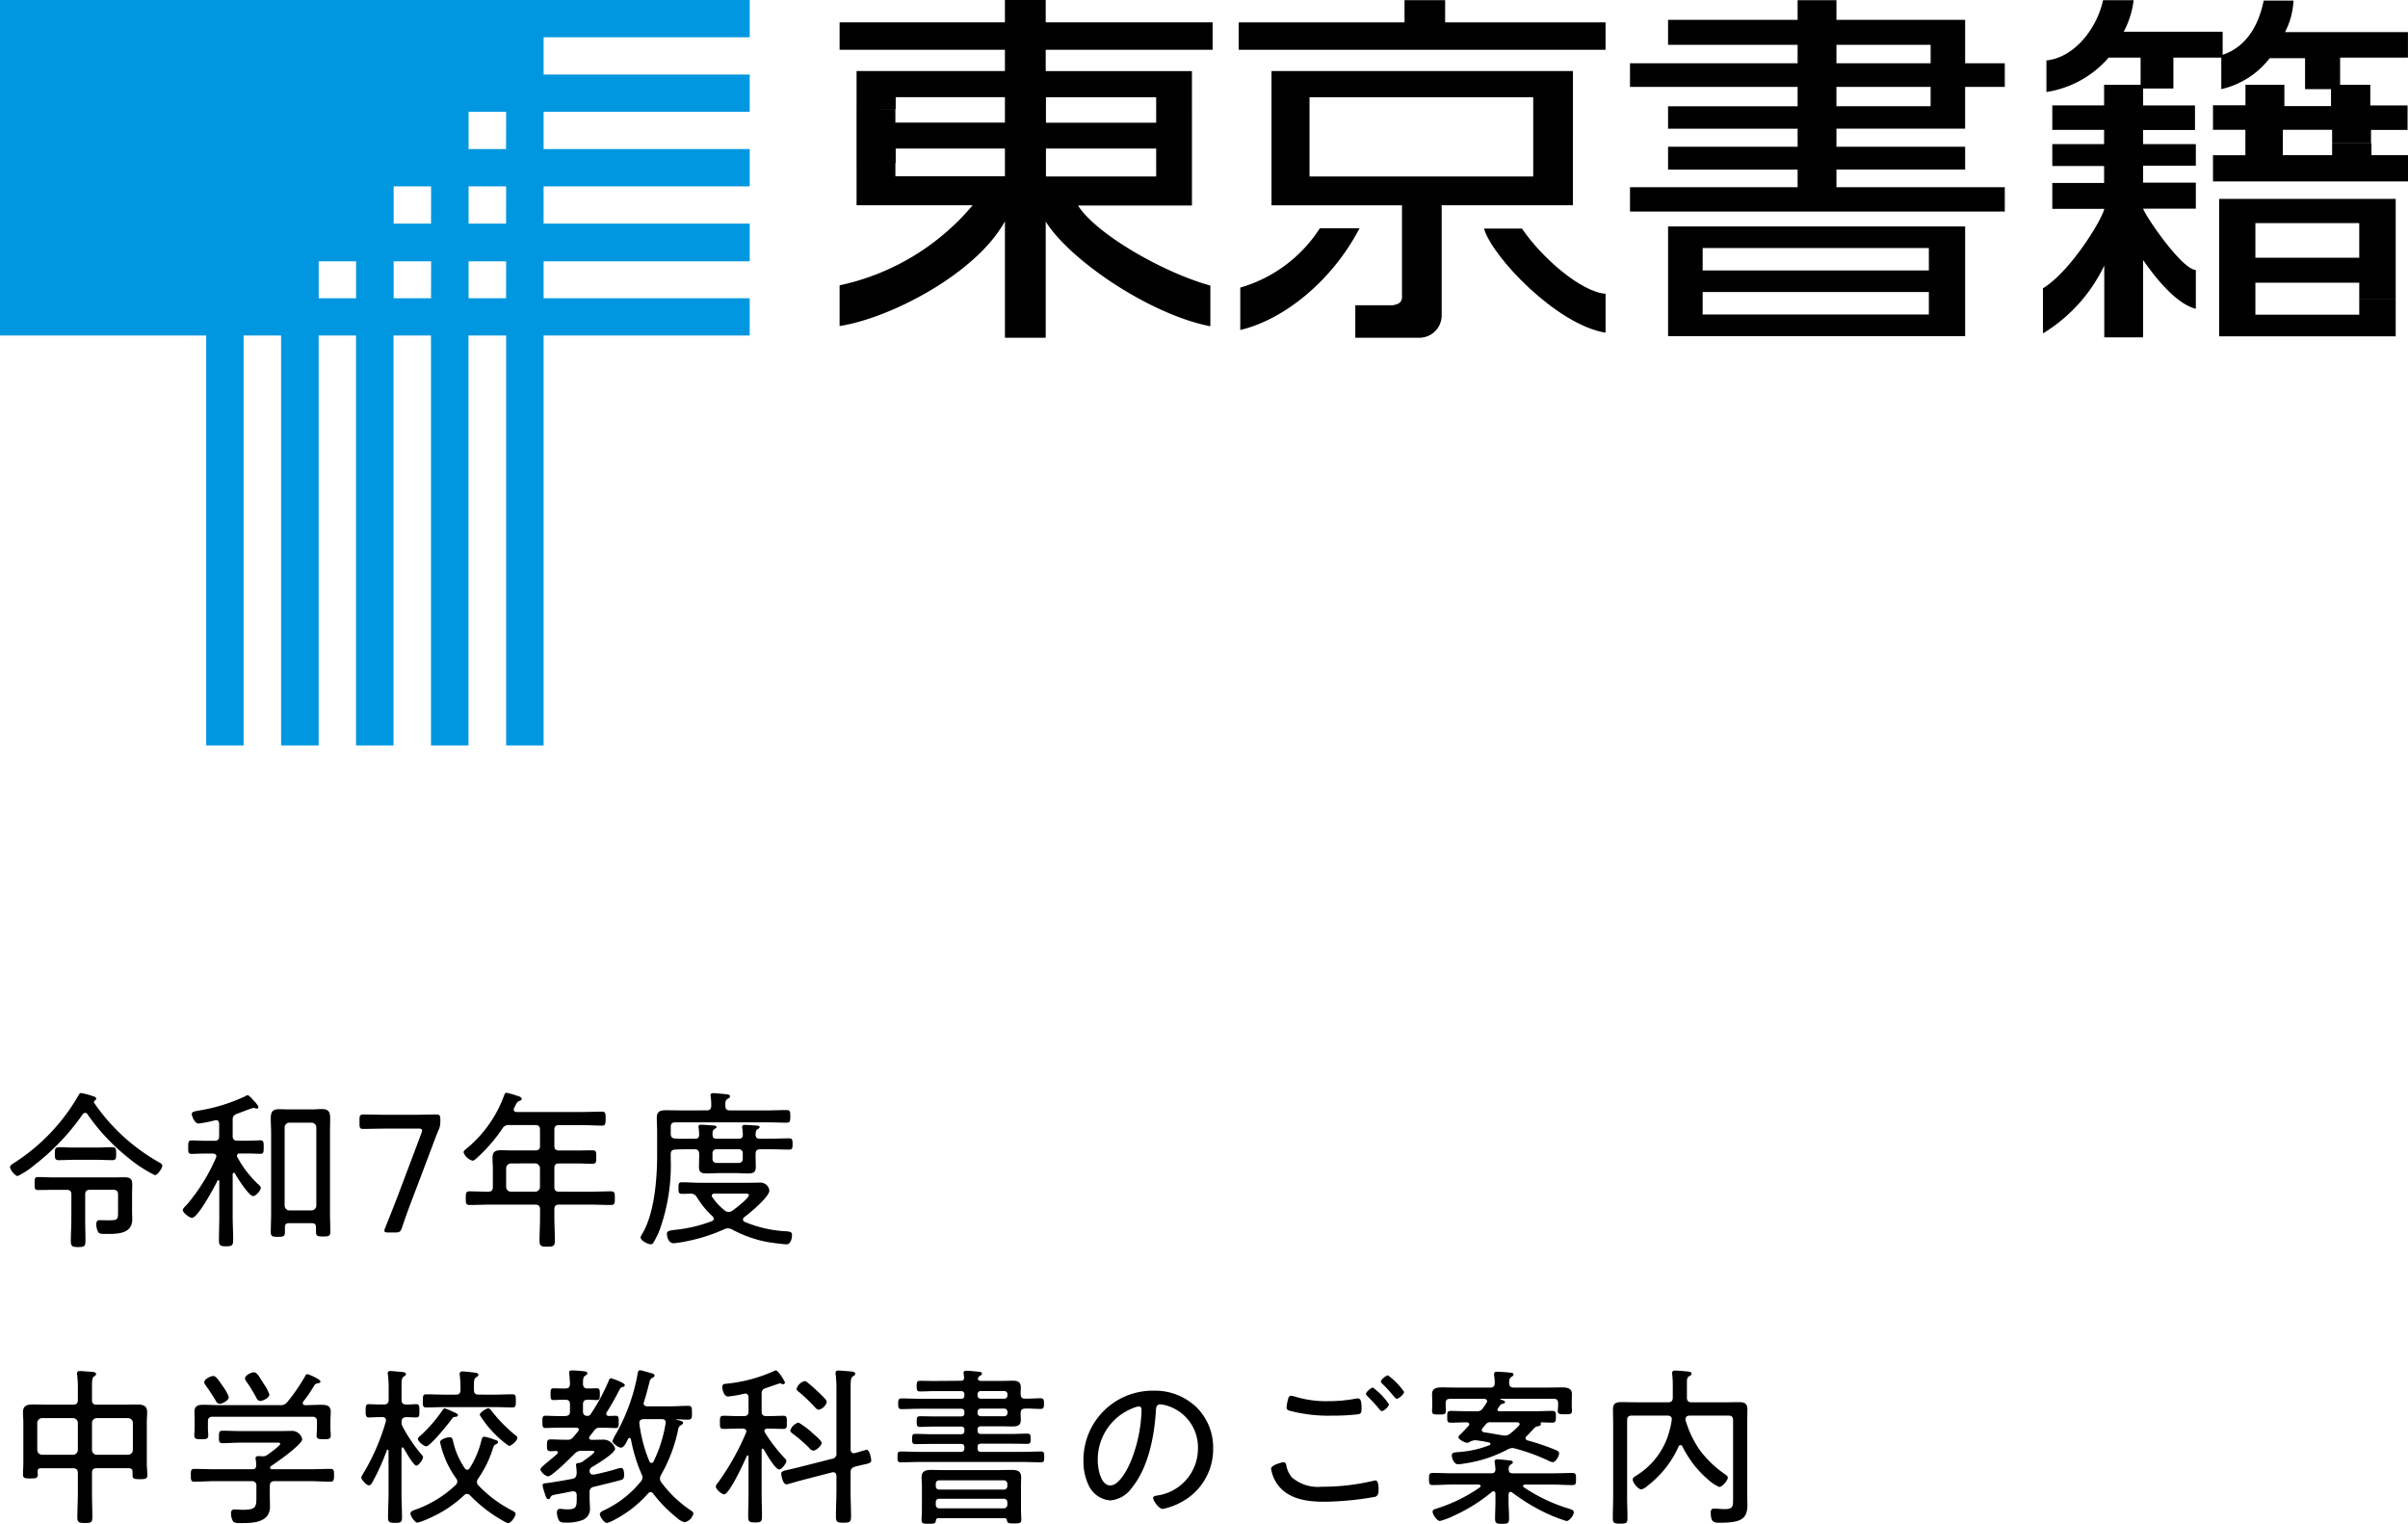 <svg xmlns="http://www.w3.org/2000/svg" width="226.154" height="143.088" viewBox="0 0 226.154 143.088">
  <g id="logo02" transform="translate(-123 -210)">
    <path id="パス_8099" data-name="パス 8099" d="M9.1-7.088c.48,0,.96.032,1.44.032.368,0,.368-.176.368-.608,0-.4,0-.608-.368-.608-.48,0-.96.032-1.44.032H6.944c-.64,0-1.056-.032-1.312-.032-.448,0-.48.1-.48.608,0,.432.016.608.368.608.48,0,.96-.032,1.424-.032ZM6.7-1.44c0,.656-.048,1.312-.048,1.968,0,.512.144.576.7.576.544,0,.672-.064.672-.576C8.032-.128,8-.784,8-1.44V-3.824c0-.32.128-.448.448-.448h2.208c.3,0,.432.128.432.448v1.6c0,.768-.016.816-.944.816-.3,0-.672-.016-.8-.016-.256,0-.3.192-.3.416a1.516,1.516,0,0,0,.208.752c.128.144.528.128.72.128,1.04,0,2.448.016,2.448-1.376,0-.224-.016-.432-.016-.656V-3.9c0-.288.016-.576.016-.864,0-.544-.192-.688-.8-.688-.272,0-.544.016-.8.016H4.944c-.448,0-.9-.032-1.344-.032-.336,0-.352.128-.352.608,0,.5.016.608.352.608.448,0,.9-.016,1.344-.016H6.256c.32,0,.448.128.448.448Zm1.52-9.92a19.279,19.279,0,0,0,3.824,4.08,12.782,12.782,0,0,0,2.5,1.632c.256,0,.7-.656.7-.88,0-.16-.192-.256-.32-.336a18.258,18.258,0,0,1-6.08-5.568.144.144,0,0,1-.016-.08c0-.08.064-.128.112-.176.048-.032.1-.08.1-.128,0-.128-.128-.192-.24-.224a6.874,6.874,0,0,0-1.184-.32c-.112,0-.192.1-.24.208A18.385,18.385,0,0,1,1.328-6.8c-.144.1-.384.224-.384.384,0,.24.448.848.72.848a7.269,7.269,0,0,0,1.6-1.056,21.418,21.418,0,0,0,4.5-4.736A.3.3,0,0,1,8-11.5.271.271,0,0,1,8.224-11.36Zm18.96,9.024a.458.458,0,0,1-.448-.448v-7.344a.447.447,0,0,1,.448-.448h2.08a.447.447,0,0,1,.448.448v7.344a.458.458,0,0,1-.448.448Zm2.5,1.968c0,.432.1.48.672.48.5,0,.672-.032.672-.432,0-.592-.032-1.168-.032-1.744V-9.6c0-.464.016-.928.016-1.408,0-.72-.272-.848-.848-.848-.224,0-.48.032-.8.032H27.1c-.3,0-.592-.016-.9-.016-.64,0-.768.288-.768.864,0,.464.032.912.032,1.376v7.552c0,.576-.032,1.152-.032,1.744,0,.4.144.448.656.448.544,0,.672-.048.672-.464V-.768c0-.256.112-.368.368-.368h2.176c.256,0,.368.112.368.368Zm-7.616-5.44c.208.384,1.312,2.128,1.712,2.128.24,0,.72-.528.72-.768,0-.128-.176-.288-.272-.368a10,10,0,0,1-1.92-2.5.223.223,0,0,1-.048-.144c0-.176.128-.224.272-.224h.688c.416,0,.944.032,1.248.032s.3-.192.3-.64c0-.416,0-.624-.3-.624-.32,0-.784.032-1.248.032H22.3c-.32,0-.448-.128-.448-.448v-1.5c0-.336.1-.448.4-.576.1-.032.384-.144.688-.256a8.677,8.677,0,0,1,.864-.3.382.382,0,0,1,.144.032.68.68,0,0,0,.176.032.131.131,0,0,0,.144-.128c0-.144-.272-.448-.384-.56l-.1-.1c-.16-.192-.4-.464-.528-.464a.332.332,0,0,0-.192.08,16.365,16.365,0,0,1-4.4,1.36c-.416.08-.656.112-.656.336,0,.112.24.88.656.88a11.6,11.6,0,0,0,1.52-.3c.032,0,.064-.016.112-.016.208,0,.288.16.288.352v1.136c0,.32-.128.448-.432.448h-.928c-.464,0-.928-.032-1.248-.032-.3,0-.3.208-.3.624s-.016.64.3.64c.3,0,.832-.032,1.248-.032H20c.16.016.32.064.32.256a.377.377,0,0,1-.032.128,17.58,17.58,0,0,1-2.752,4.432c-.112.112-.368.336-.368.5,0,.24.624.72.864.72.56,0,2.112-2.912,2.384-3.472a.108.108,0,0,1,.1-.064c.032,0,.08.032.08.112v3.248c0,.752-.032,1.52-.032,2.272,0,.5.112.576.672.576S21.9.944,21.9.432c0-.752-.048-1.5-.048-2.256v-3.92c.016-.064.032-.128.112-.128C22.016-5.872,22.032-5.84,22.064-5.808Zm18.3-1.936c.256-.672.512-1.392.8-2.08a1.925,1.925,0,0,0,.192-.9v-.144c0-.384-.064-.48-.4-.48-.208,0-1.536.032-2.32.032H36.5c-.784,0-2.128-.032-2.336-.032-.336,0-.4.1-.4.48v.416c0,.368.064.464.352.464.32,0,1.6-.032,2.384-.032h2.768c.256,0,.368.032.368.176a.718.718,0,0,1-.064.272l-2.224,5.9c-.368.944-.72,1.856-1.168,2.96a.925.925,0,0,0-.08.272c0,.144.112.176.384.176H37.1c.432,0,.512-.064.656-.464.368-1.088.7-2,1.072-2.96Zm9.9.992a.458.458,0,0,1,.448.448v1.76a.447.447,0,0,1-.448.448H47.984a.447.447,0,0,1-.448-.448V-6.3a.458.458,0,0,1,.448-.448ZM52.064-9.9c0-.32.128-.448.448-.448H54.64c.624,0,1.264.048,1.888.048.32,0,.352-.144.352-.656s-.016-.656-.352-.656c-.64,0-1.264.032-1.888.032h-6.1c-.144,0-.288-.048-.288-.224a.382.382,0,0,1,.032-.144l.128-.256c.16-.3.176-.336.384-.416.08-.032.208-.08.208-.192,0-.16-.272-.24-.384-.272a8.152,8.152,0,0,0-1.04-.3c-.128,0-.192.112-.224.224A11.657,11.657,0,0,1,43.936-8.24c-.128.1-.4.288-.4.448a1.273,1.273,0,0,0,.832.784c.176,0,.384-.224.512-.336a15.28,15.28,0,0,0,2.3-2.672.646.646,0,0,1,.656-.336h2.432c.32,0,.448.128.448.448v1.5c0,.3-.128.432-.448.432H48.048c-.336,0-.672-.016-1.008-.016-.56,0-.784.16-.784.736,0,.336.032.672.032,1.008v1.7c0,.32-.128.448-.448.448h-.192c-.512,0-1.04-.032-1.552-.032-.336,0-.352.16-.352.64s.016.64.352.64c.64,0,1.3-.032,1.936-.032h4.24c.32,0,.448.128.448.448v.7c0,.736-.048,1.472-.048,2.224,0,.528.144.576.72.576.56,0,.72-.048.72-.56,0-.752-.048-1.5-.048-2.24v-.7c0-.32.128-.448.448-.448H55.44c.656,0,1.3.032,1.936.032.368,0,.368-.176.368-.64s0-.64-.368-.64c-.64,0-1.28.032-1.936.032H52.512c-.32,0-.448-.128-.448-.448V-6.3c0-.32.128-.448.448-.448H54.24c.464,0,.928.032,1.392.032.352,0,.368-.128.368-.64s-.016-.624-.368-.624c-.464,0-.928.016-1.392.016H52.512c-.32,0-.448-.128-.448-.432ZM69.888-3.92c.24,0,.448.016.448.144,0,.288-1.3,1.3-1.568,1.472a.61.61,0,0,1-.352.112.576.576,0,0,1-.352-.144,5.275,5.275,0,0,1-1.152-1.232.238.238,0,0,1-.064-.144c0-.16.128-.192.256-.208ZM68.736-.56A11.314,11.314,0,0,0,72.224.656c.432.064,1.392.192,1.648.192.384,0,.512-.56.512-.864,0-.32-.192-.336-.672-.368a11.407,11.407,0,0,1-3.776-.88.266.266,0,0,1-.16-.224.3.3,0,0,1,.112-.208c.512-.368,2.368-1.92,2.368-2.5a.842.842,0,0,0-.9-.752c-.416,0-.832.016-1.232.016h-4.32c-.592,0-1.168-.048-1.76-.048-.3,0-.32.128-.32.544,0,.4.016.544.32.544.272,0,.544-.016.816-.016a.619.619,0,0,1,.592.336,8.377,8.377,0,0,0,1.472,1.792c.064.08.112.128.112.224,0,.112-.08.176-.176.224a13.357,13.357,0,0,1-3.424.816c-.592.064-.8.128-.8.352,0,.384.192.912.624.912A9.8,9.8,0,0,0,64.4.576,16,16,0,0,0,68.032-.576a.8.8,0,0,1,.336-.08A.964.964,0,0,1,68.736-.56Zm.64-7.52a.361.361,0,0,1,.384.384v.5a.366.366,0,0,1-.384.4H67.3a.366.366,0,0,1-.384-.4v-.5A.361.361,0,0,1,67.3-8.08Zm-5.312-3.648c-.512,0-1.008-.016-1.5-.016-.544,0-.88.1-.88.7,0,.448.032.9.032,1.328v2.224c0,2.224-.256,5.456-1.408,7.376a.732.732,0,0,0-.144.32c0,.3.688.64.944.64a.291.291,0,0,0,.224-.1,7.836,7.836,0,0,0,.608-1.216A17.857,17.857,0,0,0,62.992-7.2v-.416c0-.288.112-.416.416-.432.528-.032,1.072-.032,1.6-.032h.208c.32,0,.448.144.448.448v.256c0,.32-.016.64-.016.96,0,.512.24.608.736.608.432,0,.864-.032,1.3-.032h1.344c.4,0,.8.032,1.2.032.544,0,.752-.112.752-.608,0-.32-.016-.64-.016-.96v-.256c0-.32.128-.448.448-.448h.832c.624,0,1.248.032,1.872.032.3,0,.32-.144.32-.512,0-.384-.016-.544-.32-.544-.624,0-1.248.032-1.872.032h-.9c-.272,0-.368-.112-.384-.368.016-.272.032-.416.176-.512.1-.064.208-.112.208-.192,0-.144-.208-.16-.3-.16-.288-.016-.784-.064-1.056-.064-.128,0-.288.016-.288.176a.544.544,0,0,0,.016.16,3.892,3.892,0,0,1,.048.608c-.016.272-.128.352-.384.352H67.3c-.288,0-.368-.112-.384-.384,0-.176,0-.4.176-.512.08-.064.208-.112.208-.192,0-.112-.128-.128-.208-.144-.192-.016-1.056-.08-1.232-.08-.128,0-.256.016-.256.16a.6.6,0,0,0,.016.176c.032.208.032.4.048.608-.016.272-.128.368-.384.368h-.272c-.528,0-1.072.016-1.6-.016-.288-.016-.416-.144-.416-.432v-.656c0-.3.128-.432.432-.432H72c.656,0,1.36.032,1.872.032.336,0,.352-.16.352-.592,0-.448-.016-.592-.352-.592-.576,0-1.216.032-1.872.032H68.56c-.288,0-.432-.112-.432-.4-.016-.4,0-.544.192-.672.144-.1.24-.128.24-.24,0-.176-.208-.192-.336-.208-.24-.016-1.024-.1-1.216-.1-.16,0-.272.032-.272.208a1.576,1.576,0,0,0,.032.272,5.421,5.421,0,0,1,.032.72c-.016.3-.128.416-.432.416ZM7.312,20.16a.458.458,0,0,1-.448.448H3.952A.458.458,0,0,1,3.5,20.16V17.616a.458.458,0,0,1,.448-.448H6.864a.458.458,0,0,1,.448.448Zm5.168,0a.458.458,0,0,1-.448.448H9.088a.447.447,0,0,1-.448-.448V17.616a.447.447,0,0,1,.448-.448h2.944a.458.458,0,0,1,.448.448Zm-.4,1.712c.256,0,.368.1.368.352V22.5c0,.368.128.4.688.4.528,0,.7-.032.7-.368,0-.368-.048-.736-.048-1.1V17.568c0-.336.032-.656.032-.976,0-.624-.432-.7-.944-.7-.48,0-.944.016-1.408.016H9.088c-.32,0-.448-.128-.448-.432V14.16c0-.512.016-.784.192-.9.112-.08.192-.128.192-.224,0-.176-.208-.192-.336-.208-.272-.016-.944-.08-1.184-.08-.144,0-.272.032-.272.224a.544.544,0,0,0,.016.16,10.258,10.258,0,0,1,.064,1.44v.9c0,.3-.144.432-.448.432H4.528c-.48,0-.944-.016-1.424-.016-.528,0-.944.08-.944.72,0,.32.032.64.032.96v3.808c0,.368-.032.72-.032,1.088,0,.352.176.368.688.368.528,0,.7-.016.7-.368,0-.1-.016-.192-.016-.288,0-.224.1-.3.32-.3H6.864c.3,0,.448.128.448.448v1.792c0,.8-.048,1.6-.048,2.4,0,.464.208.5.72.5.56,0,.688-.048.688-.544,0-.784-.032-1.568-.032-2.352V22.32c0-.32.128-.448.448-.448Zm17.056,1.216c.64,0,1.264.048,1.9.048.32,0,.336-.176.336-.608,0-.416,0-.592-.336-.592-.64,0-1.264.032-1.9.032H25.552a.175.175,0,0,1-.192-.128.294.294,0,0,1,.144-.208c.48-.3,2.88-2,2.88-2.48a.986.986,0,0,0-.88-.784c-.4,0-.8.016-1.2.016H22.576c-.56,0-1.12-.032-1.68-.032-.32,0-.336.16-.336.592,0,.416.016.576.336.576.56,0,1.12-.048,1.68-.048h3.36c.16,0,.384-.016.384.112,0,.16-1.024.912-1.216,1.04a.69.69,0,0,1-.384.128h-.112a2.477,2.477,0,0,0-.352-.016c-.128,0-.256.032-.256.192,0,.048.016.1.016.144a2.946,2.946,0,0,1,.048.528c-.016.272-.112.368-.384.368H20.16c-.64,0-1.264-.032-1.9-.032-.336,0-.336.16-.336.592s0,.608.336.608c.64,0,1.264-.048,1.9-.048h3.472a.392.392,0,0,1,.448.448v.96c0,.976.016,1.28-1.264,1.28-.3,0-.624-.032-.784-.032-.24,0-.336.128-.336.352a1.563,1.563,0,0,0,.192.768c.144.176.5.16.7.16,1.136,0,2.768-.016,2.768-1.552,0-.352-.016-.7-.016-1.056v-.88c0-.3.128-.448.432-.448Zm-.464-7.136c-.128-.016-.24-.048-.24-.192a.382.382,0,0,1,.048-.144,12.628,12.628,0,0,0,1.056-1.552.432.432,0,0,1,.272-.16c.1-.016.288-.032.288-.176,0-.208-1.1-.688-1.248-.688-.112,0-.144.112-.192.192a17.525,17.525,0,0,1-1.664,2.416.754.754,0,0,1-.7.3h-5.68c-.5,0-.992-.032-1.5-.032-.5,0-.848.08-.848.672,0,.272.016.56.016.864v.688c0,.208-.032.432-.032.64,0,.352.192.368.656.368.432,0,.656,0,.656-.352,0-.208-.032-.464-.032-.656v-.656c0-.32.144-.448.448-.448h9.344c.32,0,.448.128.448.448v.656c0,.224-.032.432-.032.656,0,.352.24.352.672.352.448,0,.656,0,.656-.368,0-.208-.032-.432-.032-.64v-.688c0-.3.032-.592.032-.88,0-.576-.384-.656-.88-.656S29.168,15.952,28.672,15.952Zm-7.184-.768a3.976,3.976,0,0,0-.56-1.008c-.48-.7-.656-.96-.9-.96-.256,0-.848.3-.848.576a.593.593,0,0,0,.128.288c.352.48.672.976.976,1.488a.4.4,0,0,0,.352.256C20.864,15.824,21.488,15.52,21.488,15.184ZM25.3,14.96a3.822,3.822,0,0,0-.528-1.008c-.432-.688-.64-1.088-.928-1.088-.256,0-.832.288-.832.576a.521.521,0,0,0,.128.288A14.162,14.162,0,0,1,24.1,15.3a.4.4,0,0,0,.352.256C24.688,15.552,25.3,15.264,25.3,14.96ZM43.008,16.9c0-.128-.176-.208-.368-.288-.032-.016-.08-.032-.144-.064a6.108,6.108,0,0,0-.736-.3c-.08,0-.128.08-.176.144a13.908,13.908,0,0,1-2,2.336c-.1.08-.336.272-.336.384,0,.256.56.7.784.7.384,0,2.1-2.144,2.384-2.544.144-.208.192-.208.384-.224C42.88,17.04,43.008,16.992,43.008,16.9Zm5.584,2.128c0-.128-.112-.208-.208-.272a13.994,13.994,0,0,1-2.16-2.192c-.1-.128-.224-.32-.368-.32-.176,0-.8.4-.8.624a10.093,10.093,0,0,0,2.736,2.912C48.032,19.776,48.592,19.28,48.592,19.024ZM44.96,14.96c-.32,0-.448-.128-.448-.448v-.448c0-.4.016-.592.192-.72.128-.08.224-.128.224-.24,0-.176-.224-.192-.352-.208-.24-.032-.912-.112-1.12-.112-.16,0-.288.048-.288.24,0,.048.016.1.016.144a11.716,11.716,0,0,1,.064,1.3v.048c0,.32-.128.448-.448.448H41.776c-.576,0-1.152-.032-1.744-.032-.3,0-.32.128-.32.624,0,.464,0,.608.32.608.592,0,1.168-.032,1.744-.032h4.592c.576,0,1.168.032,1.744.032.32,0,.336-.144.336-.608,0-.48-.016-.624-.32-.624-.592,0-1.168.032-1.76.032Zm-1.376,9.456a.4.4,0,0,1,.288-.128.389.389,0,0,1,.288.144,13.257,13.257,0,0,0,3.1,2.384,1.339,1.339,0,0,0,.464.208c.3,0,.7-.656.7-.864,0-.16-.24-.272-.368-.336a11.717,11.717,0,0,1-3.12-2.336.46.46,0,0,1-.144-.32.6.6,0,0,1,.112-.32,10.034,10.034,0,0,0,1.36-2.752c.112-.32.128-.384.3-.464.1-.048.208-.1.208-.208,0-.144-.192-.192-.3-.224a5.243,5.243,0,0,0-.992-.288c-.192,0-.24.224-.272.368a8.734,8.734,0,0,1-1.088,2.576c-.064.08-.128.16-.24.16a.291.291,0,0,1-.24-.16,7.25,7.25,0,0,1-1.056-2.384c-.064-.24-.064-.512-.368-.512-.192,0-.88.192-.88.448a2.266,2.266,0,0,0,.064.32,9.014,9.014,0,0,0,1.44,3.1.505.505,0,0,1,.112.3.5.5,0,0,1-.176.336,10.676,10.676,0,0,1-3.728,2.288c-.176.064-.5.144-.5.384,0,.192.384.848.672.848a7.339,7.339,0,0,0,1.136-.432A11.418,11.418,0,0,0,43.584,24.416Zm-5.76-6.432a.852.852,0,0,1-.112-.48c.016-.3.144-.4.432-.432.3,0,.688.032.944.032.32,0,.3-.224.3-.624,0-.416,0-.624-.3-.624-.256,0-.608.048-.944.032-.3,0-.432-.128-.432-.432v-1.28c0-.56.016-.784.192-.9.144-.1.224-.128.224-.24,0-.144-.176-.176-.288-.192-.208-.016-.992-.1-1.168-.1-.128,0-.256.032-.256.192a.544.544,0,0,0,.016.16A9.567,9.567,0,0,1,36.5,14.48v.96c0,.32-.144.448-.448.448H35.68c-.416,0-.8-.032-1.04-.032-.3,0-.3.224-.3.624,0,.384,0,.624.3.624.224,0,.688-.032,1.04-.032H35.9c.192,0,.352.08.352.3,0,.032-.016.08-.016.112a20.264,20.264,0,0,1-2.176,4.976.65.65,0,0,0-.128.3c0,.16.464.72.72.72.16,0,.272-.192.336-.32a20.677,20.677,0,0,0,1.344-2.976.106.106,0,0,1,.08-.064c.048,0,.064.048.08.1v4.048c0,.72-.048,1.456-.048,2.192,0,.48.112.544.656.544.528,0,.656-.048.656-.528,0-.736-.048-1.472-.048-2.208V20.048c0-.064.032-.128.1-.128a.108.108,0,0,1,.1.064c.16.272.928,1.648,1.2,1.648.208,0,.624-.592.624-.784a.358.358,0,0,0-.128-.24A14.546,14.546,0,0,1,37.824,17.984Zm23.168,3.248a13.714,13.714,0,0,1-.944-3.552V17.6c0-.24.176-.336.384-.336H62.16c.224,0,.368.1.368.336,0,.016-.016.048-.016.064a12.661,12.661,0,0,1-1.136,3.584.216.216,0,0,1-.192.128A.207.207,0,0,1,60.992,21.232Zm-.512-5.584c.192-.608.352-1.216.512-1.84.064-.24.1-.336.288-.432.08-.032.192-.1.192-.208,0-.128-.144-.176-.256-.208-.192-.048-.96-.288-1.1-.288-.16,0-.208.16-.224.288a17.751,17.751,0,0,1-2.048,5.7,3.066,3.066,0,0,0-.32.656c0,.224.56.624.8.624.272,0,.48-.448.672-.832a.143.143,0,0,1,.128-.08.155.155,0,0,1,.128.112,15.076,15.076,0,0,0,1.008,3.3.662.662,0,0,1,.08.3.59.59,0,0,1-.16.384,9.74,9.74,0,0,1-3.3,2.624c-.288.144-.544.24-.544.448,0,.224.416.816.656.816a2.225,2.225,0,0,0,.512-.192,10.905,10.905,0,0,0,3.344-2.56.352.352,0,0,1,.256-.144.3.3,0,0,1,.256.16,12.9,12.9,0,0,0,2.272,2.3,1.471,1.471,0,0,0,.672.368,1.089,1.089,0,0,0,.816-.816c0-.128-.112-.208-.208-.272a11.059,11.059,0,0,1-2.8-2.656.545.545,0,0,1-.128-.368.756.756,0,0,1,.112-.352,14.386,14.386,0,0,0,1.568-4.112c.064-.272.048-.4.3-.544.08-.048.192-.112.192-.224,0-.128-.192-.176-.464-.24a.464.464,0,0,1-.176-.048c0-.032.032-.032.048-.032.352,0,.7.032,1.056.032s.368-.16.368-.64c0-.512-.016-.656-.368-.656-.608,0-1.2.048-1.808.048H60.784c-.176-.016-.336-.08-.336-.288A.377.377,0,0,1,60.48,15.648ZM55.168,16.96c-.3-.016-.416-.144-.416-.432v-.64c0-.32.128-.432.448-.448.288,0,.608.032.864.032s.272-.192.272-.56-.016-.544-.272-.544-.576.016-.864.016-.416-.1-.448-.384c0-.512.016-.688.192-.8.128-.1.224-.128.224-.24,0-.176-.288-.192-.5-.208-.24-.032-.736-.064-.96-.064-.128,0-.256.032-.256.208,0,.048.016.1.016.144.032.336.048.592.064.912-.016.32-.128.432-.448.432h-.144c-.352,0-.752-.016-.96-.016-.272,0-.272.176-.272.544s0,.56.272.56c.208,0,.592-.032.96-.032h.144c.32,0,.448.128.448.448v.64c0,.32-.128.416-.448.448h-.624c-.448,0-.9-.032-1.232-.032-.288,0-.288.176-.288.576,0,.384,0,.576.288.576.32,0,.784-.032,1.232-.032h1.664c.112,0,.24.048.24.176a.284.284,0,0,1-.064.16l-.448.544a.668.668,0,0,1-.624.256h-.144c-.464,0-.928-.032-1.376-.032-.32,0-.336.144-.336.56,0,.384.016.544.336.544.128,0,.384-.016.528-.016a.145.145,0,0,1,.16.128c0,.048-.032.08-.048.128-.32.288-.608.528-.848.72-.464.384-.752.624-.752.768a1.081,1.081,0,0,0,.72.64c.368,0,2.144-1.776,2.5-2.128a.8.8,0,0,1,.688-.272h.736c.224,0,.432-.016.432.1,0,.128-.688.608-1.008.832a.524.524,0,0,1-.128.1.831.831,0,0,1-.4.112c-.112.016-.192.064-.192.192,0,.032.016.08.016.112a4.582,4.582,0,0,1,.048.672c-.032.3-.1.448-.416.512-.752.144-1.52.272-2.272.384-.288.032-.512.016-.512.224a3.472,3.472,0,0,0,.176.672c.144.448.192.624.368.624.1,0,.144-.064.192-.16.1-.208.128-.208.816-.336.272-.048.672-.128,1.232-.24h.1c.224,0,.32.16.32.368v.272c0,.8-.016,1.056-.9,1.056A4.226,4.226,0,0,1,52.8,25.7c-.064,0-.144-.016-.208-.016-.208,0-.288.144-.288.336a1.637,1.637,0,0,0,.208.784c.144.192.464.176.672.176a4.092,4.092,0,0,0,1.52-.24,1.109,1.109,0,0,0,.7-1.184c0-.32-.032-.624-.032-.944v-.464a.458.458,0,0,1,.4-.528c.768-.192,1.536-.368,2.3-.576.384-.1.544-.1.544-.56,0-.208-.016-.64-.3-.64a1.7,1.7,0,0,0-.3.064,22.613,22.613,0,0,1-2.224.56h-.1a.3.3,0,0,1-.32-.32.438.438,0,0,1,.256-.4c.4-.24,2.144-1.28,2.144-1.712a1.17,1.17,0,0,0-1.04-.848c-.336,0-.672.016-1.024.016h-.144c-.112,0-.24-.048-.24-.176a.284.284,0,0,1,.064-.16c.144-.176.272-.352.416-.528a.587.587,0,0,1,.576-.272h.208c.448,0,.912.032,1.248.032.272,0,.272-.192.272-.592,0-.368,0-.56-.272-.56-.208,0-.48.016-.688.016-.112-.016-.208-.064-.208-.208a.258.258,0,0,1,.048-.144c.416-.656.8-1.344,1.152-2.032.112-.208.128-.272.3-.32.1-.032.24-.064.24-.192,0-.224-1.216-.64-1.3-.64-.128,0-.176.128-.208.224a18.72,18.72,0,0,1-1.7,3.152A.373.373,0,0,1,55.168,16.96Zm22,2.528c0-.192-.608-.7-.8-.864a7.588,7.588,0,0,0-1.376-1.04,1.142,1.142,0,0,0-.768.736c0,.144.144.24.24.32a13.744,13.744,0,0,1,1.552,1.344.579.579,0,0,0,.368.24C76.64,20.224,77.168,19.76,77.168,19.488Zm.48-3.824c0-.192-.32-.48-.512-.672-.416-.416-.864-.816-1.328-1.2a.454.454,0,0,0-.256-.1,1.074,1.074,0,0,0-.736.72c0,.144.128.24.224.3a15.385,15.385,0,0,1,1.472,1.408c.1.112.224.256.384.256A1.012,1.012,0,0,0,77.648,15.664Zm2.24,6.608c0-.32.1-.448.416-.544.224-.064.512-.128.784-.192.56-.112.736-.176.736-.416,0-.08-.128-.976-.432-.976-.08,0-.9.256-1.04.288a.68.68,0,0,1-.176.032c-.208,0-.272-.176-.288-.352V14.32c0-.64.016-.944.208-1.072.128-.08.224-.112.224-.24s-.128-.192-.256-.208c-.16-.016-1.136-.1-1.3-.1s-.288.032-.288.224a.912.912,0,0,0,.016.208,10.73,10.73,0,0,1,.064,1.472v5.84a.466.466,0,0,1-.416.544l-3.264.832c-.272.064-.5.112-.672.16-.592.128-.832.176-.832.4,0,.128.128,1.008.5,1.008.08,0,1.168-.32,1.344-.368l2.848-.736a.8.8,0,0,1,.192-.032c.224,0,.3.176.3.368v1.328c0,.816-.048,1.632-.048,2.448,0,.544.144.592.72.592s.7-.064.7-.592c0-.816-.048-1.632-.048-2.448ZM71.728,20.1c.192.352,1.088,1.888,1.44,1.888.272,0,.688-.608.688-.768a.29.29,0,0,0-.1-.224,15.115,15.115,0,0,1-1.92-2.48.509.509,0,0,1-.048-.144c0-.16.144-.208.272-.224h.08c.48,0,.992.032,1.44.032.32,0,.32-.176.32-.608,0-.448,0-.624-.32-.624-.464,0-.96.032-1.44.032h-.16c-.32,0-.448-.128-.448-.448V14.912a.485.485,0,0,1,.4-.56c.176-.064,1.248-.448,1.312-.448a.377.377,0,0,1,.128.032.426.426,0,0,0,.192.048.172.172,0,0,0,.16-.16c0-.08-.624-1.136-.848-1.136a.47.47,0,0,0-.16.048,14.291,14.291,0,0,1-4.48,1.2c-.208.016-.4.032-.4.3,0,.224.128.9.544.9a9.321,9.321,0,0,0,1.344-.224c.032,0,.192-.048.256-.048.24,0,.32.176.32.368v1.3c0,.32-.128.448-.448.448h-.464c-.5,0-.992-.032-1.456-.032-.32,0-.32.192-.32.624,0,.416,0,.608.32.608.448,0,.96-.032,1.456-.032h.384c.16.016.32.064.32.256a.467.467,0,0,1-.032.144,23.4,23.4,0,0,1-2.672,4.736.563.563,0,0,0-.16.3c0,.256.528.736.784.736.5,0,1.888-3.056,2.128-3.6a.074.074,0,0,1,.08-.048c.064,0,.08.048.08.1v3.44c0,.736-.032,1.472-.032,2.208,0,.5.144.544.656.544.528,0,.64-.064.64-.576,0-.72-.032-1.456-.032-2.176V20.16c0-.064.032-.128.1-.128A.108.108,0,0,1,71.728,20.1Zm16.16,4.96a.3.3,0,0,1,.32-.32h6.064a.315.315,0,0,1,.336.32v.24a.328.328,0,0,1-.336.336H88.208a.315.315,0,0,1-.32-.336Zm.32-1.184a.3.3,0,0,1-.32-.32v-.224a.3.3,0,0,1,.32-.32h6.064a.315.315,0,0,1,.336.32v.224a.315.315,0,0,1-.336.32ZM94.576,26.8c.048.24.176.256.672.256.512,0,.672-.016.672-.368,0-.128-.032-.72-.032-.912V23.568c0-.288.016-.576.016-.864,0-.592-.416-.672-.9-.672-.4,0-.8.016-1.216.016h-5.12c-.4,0-.816-.016-1.216-.016-.5,0-.9.1-.9.688,0,.288.032.576.032.848v2.224c0,.224-.032.768-.032.928,0,.352.176.368.656.368.544,0,.64-.016.688-.288a.231.231,0,0,1,.256-.24h6.176C94.5,26.56,94.544,26.64,94.576,26.8Zm-2.448-9.808a.3.3,0,0,1-.32-.32v-.08a.3.3,0,0,1,.32-.32H94.3a.3.3,0,0,1,.32.32v.08a.3.3,0,0,1-.32.32Zm-.32-2.048a.3.3,0,0,1,.32-.32H94.3a.3.3,0,0,1,.32.32v.08a.3.3,0,0,1-.32.32H92.128a.3.3,0,0,1-.32-.32Zm-4.1-1.264c-.416,0-.832-.016-1.264-.016-.3,0-.352.064-.352.5,0,.4.032.5.352.5.432,0,.848-.032,1.264-.032h2.544c.224,0,.32.1.32.32v.08c0,.224-.1.32-.32.32H86.448c-.592,0-1.184-.032-1.792-.032-.288,0-.3.176-.3.5,0,.3,0,.5.3.5.608,0,1.2-.032,1.792-.032h3.808c.224,0,.32.1.32.32v.08c0,.224-.1.32-.32.32H87.712c-.416,0-.832-.016-1.264-.016-.32,0-.352.08-.352.5s.032.5.352.5c.432,0,.848-.032,1.264-.032h2.544c.224,0,.32.1.32.336v.048c0,.224-.1.336-.32.336H87.5c-.512,0-1.024-.032-1.536-.032-.288,0-.3.16-.3.48s.016.48.3.48c.512,0,1.024-.016,1.536-.016h2.752c.224,0,.32.1.32.32V20c0,.224-.1.336-.32.336H86.432c-.608,0-1.216-.032-1.84-.032-.3,0-.3.16-.3.5s0,.512.3.512c.624,0,1.232-.032,1.84-.032h9.5c.608,0,1.216.032,1.84.032.3,0,.3-.176.3-.512,0-.32,0-.5-.3-.5-.624,0-1.232.032-1.84.032H92.128c-.224,0-.32-.112-.32-.336v-.112c0-.224.1-.32.32-.32H94.96c.512,0,1.024.016,1.536.016.3,0,.3-.176.3-.48s0-.48-.3-.48c-.512,0-1.024.032-1.536.032H92.128c-.224,0-.32-.112-.32-.336v-.048c0-.24.1-.336.32-.336h1.984c.32,0,.656.016.976.016.48,0,.784-.1.784-.624,0-.208-.016-.416-.016-.624.016-.3.1-.416.416-.432.48-.016.976.032,1.456.032.3,0,.32-.176.32-.5s-.016-.5-.32-.5c-.48,0-.976.048-1.456.032-.32,0-.4-.128-.416-.432,0-.208.016-.416.016-.624,0-.5-.288-.624-.736-.624-.336,0-.688.016-1.024.016h-2c-.112,0-.272-.048-.272-.192a.227.227,0,0,1,.032-.1.319.319,0,0,1,.128-.16c.128-.08.224-.128.224-.224,0-.128-.144-.176-.24-.176-.3-.032-.944-.1-1.216-.1-.16,0-.272.032-.272.208,0,.064.048.336.048.432,0,.224-.1.3-.3.3Zm19.248,2.384c.176,0,.256.144.256.32a13.653,13.653,0,0,1-.96,4.72c-.272.7-1.1,2.384-1.968,2.384-.928,0-1.184-1.616-1.184-2.32a5.174,5.174,0,0,1,3.28-4.928A2.4,2.4,0,0,1,106.96,16.064Zm1.344-1.472a6.5,6.5,0,0,0-6.544,6.64,5.11,5.11,0,0,0,.48,2.224,2.437,2.437,0,0,0,2.048,1.44,2.755,2.755,0,0,0,2-1.168c1.552-1.872,2.128-4.832,2.272-7.2.016-.3.016-.656.432-.656a3.363,3.363,0,0,1,.672.144,4.088,4.088,0,0,1,2.848,4.064,4.446,4.446,0,0,1-3.808,4.352c-.144.032-.4.048-.4.224,0,.288.56,1.04.9,1.04a6.006,6.006,0,0,0,1.648-.592,5.617,5.617,0,0,0,3.088-5.088,5.312,5.312,0,0,0-1.568-3.872A5.634,5.634,0,0,0,108.3,14.592Zm22.048-1.44c-.16,0-.656.4-.656.576,0,.08.08.16.144.224a13.641,13.641,0,0,1,1.12,1.232c.064.064.128.16.224.16.208,0,.688-.432.688-.64A6.367,6.367,0,0,0,130.352,13.152ZM128.944,14.3c-.176,0-.656.416-.656.592,0,.08.08.16.144.224.3.3.592.608.88.928a.88.88,0,0,1,.112.144c.16.192.256.32.352.32.208,0,.672-.432.672-.64A6.37,6.37,0,0,0,128.944,14.3Zm-9.568,7.616a3.5,3.5,0,0,0,.576,1.44c1.008,1.424,2.784,1.664,4.416,1.664a28.533,28.533,0,0,0,4.784-.464c.272-.1.32-.352.32-.608,0-.416-.016-.928-.3-.928a.681.681,0,0,0-.176.032,20.82,20.82,0,0,1-4.864.56,3.761,3.761,0,0,1-2.784-.864,2.317,2.317,0,0,1-.544-1.168c-.048-.176-.112-.272-.3-.272C120.48,21.312,119.376,21.552,119.376,21.92Zm1.888-6.848c-.192,0-.24.144-.288.3a4.322,4.322,0,0,0-.144.768.308.308,0,0,0,.224.32,14.291,14.291,0,0,0,4.064.48,20.017,20.017,0,0,0,2.416-.128c.32-.048.336-.176.336-.56,0-.3.016-.928-.336-.928a.717.717,0,0,0-.192.016,13.949,13.949,0,0,1-2.592.24,10.063,10.063,0,0,1-3.088-.416A1.818,1.818,0,0,0,121.264,15.072ZM140.112,24.1a.284.284,0,0,1,.16-.064c.128,0,.16.112.176.224v.736c0,.544-.032,1.072-.032,1.616,0,.448.144.48.656.48s.656-.032.656-.5c0-.528-.048-1.072-.048-1.6v-.656c.016-.128.048-.24.192-.24a.229.229,0,0,1,.16.064,18.194,18.194,0,0,0,3.056,1.872,15.176,15.176,0,0,0,2.032.8c.288,0,.688-.56.688-.816,0-.208-.224-.272-.528-.368a15.541,15.541,0,0,1-4.16-1.984.143.143,0,0,1-.08-.128c0-.08.1-.112.176-.128h2.608c.624,0,1.232.048,1.84.048.352,0,.352-.144.352-.576,0-.416,0-.56-.352-.56-.608,0-1.216.032-1.84.032H142.08c-.272,0-.384-.1-.384-.384a.453.453,0,0,1,.176-.432c.128-.08.208-.112.208-.208,0-.16-.192-.176-.3-.192-.256-.016-.912-.1-1.136-.1-.144,0-.272.048-.272.208,0,.048.016.112.016.16.032.16.048.4.064.576-.016.272-.128.368-.384.368H136.4c-.608,0-1.216-.032-1.84-.032-.336,0-.352.144-.352.56,0,.432.016.576.352.576.624,0,1.232-.048,1.84-.048h2.48c.08.016.176.048.176.144,0,.048-.032.08-.08.128a14.824,14.824,0,0,1-3.9,1.936c-.336.112-.528.144-.528.352,0,.256.416.864.688.864a7.026,7.026,0,0,0,1.312-.5A15.574,15.574,0,0,0,140.112,24.1Zm2.384-6.544c.112.016.224.048.224.176a.238.238,0,0,1-.064.144,7.657,7.657,0,0,1-.848.768.813.813,0,0,1-.464.16.984.984,0,0,1-.224-.016c-.576-.1-1.152-.208-1.728-.288-.112-.016-.224-.08-.224-.208a.241.241,0,0,1,.064-.176l.288-.336a.514.514,0,0,1,.5-.224Zm.88,1.312c.3-.288.464-.5.592-.624.176-.208.256-.272.416-.3.256-.048.368-.112.32-.256v-.048a.074.074,0,0,1,.048-.08c.352.016.688.032,1.04.032.32,0,.336-.176.336-.544,0-.4-.016-.56-.336-.56-.544,0-1.072.032-1.6.032h-3.376c-.1,0-.176-.032-.176-.144a.118.118,0,0,1,.032-.1c.1-.144.128-.192.208-.3a.325.325,0,0,1,.192-.144c.1-.016.272-.032.272-.16,0-.16-.288-.208-.4-.24a.034.034,0,0,1-.032-.032.051.051,0,0,1,.048-.048h4.928c.32,0,.448.112.448.432v.208c0,.144-.032.384-.032.528,0,.288.256.288.672.288.48,0,.656-.016.656-.3,0-.16-.016-.384-.016-.512v-.448c0-.224.016-.432.016-.64,0-.576-.5-.624-.944-.624-.528,0-1.056.016-1.568.016h-2.944c-.288,0-.432-.112-.432-.416-.016-.32.016-.448.192-.576.112-.08.208-.128.208-.224,0-.176-.208-.176-.32-.192-.32-.032-.944-.08-1.232-.08-.144,0-.272.032-.272.208v.144a3.761,3.761,0,0,1,.064.72c-.016.3-.144.416-.432.416h-2.944c-.528,0-1.056-.016-1.584-.016-.464,0-.928.048-.928.64,0,.16.016.368.016.624v.448c0,.128-.016.352-.016.48,0,.32.112.352.64.352.416,0,.656,0,.656-.288,0-.176-.016-.368-.016-.544v-.208c0-.32.112-.432.432-.432h3.168c.144.016.288.048.288.224a.223.223,0,0,1-.048.144,3.638,3.638,0,0,1-.352.512.6.6,0,0,1-.592.288h-.816c-.528,0-1.072-.032-1.6-.032-.336,0-.336.176-.336.56s0,.544.336.544c.512,0,1.008-.032,1.52-.032.032,0,.208.016.208.176a.223.223,0,0,1-.048.144c-.24.256-.464.5-.72.752-.08.08-.24.208-.24.32,0,.208.592.528.816.528a.352.352,0,0,0,.208-.064,1.216,1.216,0,0,1,.528-.176h.08c.416.048.832.128,1.248.208.064.016.128.064.128.128a.139.139,0,0,1-.1.128,9.592,9.592,0,0,1-2.816.64c-.352.032-.72.016-.72.32,0,.208.176.832.592.832a4.884,4.884,0,0,0,.656-.08,12.376,12.376,0,0,0,4-1.312.905.905,0,0,1,.448-.128.813.813,0,0,1,.272.048,18.654,18.654,0,0,1,3.04,1.1,1.381,1.381,0,0,0,.464.176c.3,0,.608-.592.608-.816,0-.208-.176-.272-.416-.368a22.909,22.909,0,0,0-2.56-.864.221.221,0,0,1-.176-.192A.228.228,0,0,1,143.376,18.864ZM158,19.808a9.742,9.742,0,0,0,2.464,3.168,3.61,3.61,0,0,0,1.008.656c.272,0,.8-.608.8-.88,0-.144-.16-.24-.272-.32a9.986,9.986,0,0,1-2.368-2.272,9.619,9.619,0,0,1-1.328-2.8v-.112c0-.256.224-.32.432-.32h3.584c.32,0,.448.128.448.448v7.408c0,.656,0,.928-.784.928-.336,0-.672-.048-.992-.048-.256,0-.32.128-.32.368,0,.944.3.96.88.96,2.032,0,2.56-.4,2.56-1.68,0-.336-.016-.688-.016-1.024v-6.7c0-.416.016-.832.016-1.248,0-.592-.32-.672-.848-.672-.416,0-.848.016-1.264.016h-3.12c-.32,0-.448-.128-.448-.448v-1.28c0-.464.016-.608.208-.72.112-.064.224-.112.224-.24,0-.144-.144-.176-.256-.192-.256-.032-1.04-.1-1.28-.1-.16,0-.288.048-.288.24,0,.048.016.1.016.16.032.336.048.656.048.992v1.136c0,.32-.128.448-.432.448h-3.088c-.432,0-.848-.016-1.28-.016-.528,0-.816.1-.816.688,0,.416.016.832.016,1.232V24.56c0,.672-.032,1.344-.032,2.016,0,.448.144.5.688.5.576,0,.688-.048.688-.512,0-.672-.032-1.328-.032-2V17.376c0-.32.128-.448.448-.448h3.344c.192,0,.4.08.4.32v.1a9.541,9.541,0,0,1-.4,1.616,7.033,7.033,0,0,1-2.88,3.568c-.176.112-.384.224-.384.4,0,.3.5.928.816.928a1.424,1.424,0,0,0,.592-.352,9.517,9.517,0,0,0,2.9-3.68.212.212,0,0,1,.176-.128A.2.2,0,0,1,158,19.808Z" transform="translate(123 326)"/>
    <g id="グループ_12870" data-name="グループ 12870" transform="translate(123 210)">
      <g id="グループ_8300" data-name="グループ 8300">
        <path id="パス_18" data-name="パス 18" d="M274.834,28.169V25.9H265.08v3.249h9.754v-.979l3.424-.04v4.865h-3.424V31.5H265.08v3h9.754v-1.5h3.424v3.535H261.68V23.63h16.578v4.5Z" transform="translate(-53.259 -4.95)"/>
        <path id="パス_19" data-name="パス 19" d="M272.137,13.479v1.107h-4.626V12.2h4.626v1.266h3.655v-1.25h3.432v-2.3h-3.5V7.977h-2.835V5.421h6.37V3.032H267.71a7.077,7.077,0,0,0,.8-2.962h-2.8c-.653,3.225-2.349,4.642-3.981,5.128V8.383a7.962,7.962,0,0,0,4.547-2.906h3.32V8.383h2.437V9.975h-4.379v-2h-3.655V9.9H260.95v2.3h3.042v2.389H260.95v2.46h18.314V14.586h-3.432V13.479Z" transform="translate(-53.11 -0.014)"/>
        <path id="パス_20" data-name="パス 20" d="M250.065,7.967V5.411h-3a9.657,9.657,0,0,1-5.844,3.233V5.681C243.942,5.387,246,2.56,246.538.02h2.874a8.423,8.423,0,0,1-.932,2.962h9.292V5.411h-4.626V8.317H250.3V9.909h4.873v2.3H250.3v1.33h4.953v2.022H250.3v1.592h4.953V19.6H250.3c.287.8,3.655,5.717,4.953,5.757V29c-1.951-.486-3.981-3.185-4.953-4.578v7.262h-3.647V24.943a15.048,15.048,0,0,1-5.757,6.37V27.077c2.6-1.592,5.574-6.489,5.757-7.461h-4.881V17.187h4.865V15.595h-4.865V13.54h4.865V12.2h-4.865V9.9h4.865V7.967Z" transform="translate(-49.025 -0.004)"/>
        <path id="パス_21" data-name="パス 21" d="M224.591,30V26.89h-27.9v10.3h27.9V34.1h-3.408v1.059H199.939v-2.11h21.244V34.1h3.408V30h-3.408v1.019H199.939v-2.1h21.244V30Z" transform="translate(-40.029 -5.626)"/>
        <path id="パス_22" data-name="パス 22" d="M220.435,5.068V4.216h-8.846V5.944h8.846V5.068h3.241v.876H227.4V8.166h-3.726V9.328h-3.241V8.166h-8.846V9.981h8.846V9.328h3.241v2.755H211.589v1.7h12.087v2.142H211.589v1.656H227.4V19.87H192.2V17.585h15.742V15.929H195.775V13.787h12.167v-1.7H195.775v-2.1h12.167V8.166H192.2V5.944h15.742V4.216H195.775V1.867h12.167V.02h3.647V1.867h12.087v3.2Z" transform="translate(-39.114 -0.004)"/>
        <path id="パス_23" data-name="パス 23" d="M186.408,36.918c-4.6-.733-10.686-7.166-11.418-9.778h3.567c1.871,2.763,5.574,5.964,7.851,6.123Z" transform="translate(-35.616 -5.677)"/>
        <path id="パス_24" data-name="パス 24" d="M174.51,14.7V10.84H153.5v7.437H174.51V14.7h3.726v6.282H165.911V31.392a2.1,2.1,0,0,1-2.03,2.03H157.8v-3.05h3.5c.565-.088.8-.247.884-.653V20.985H149.93V8.38h28.307V14.7Z" transform="translate(-30.513 -1.707)"/>
        <path id="パス_25" data-name="パス 25" d="M146.25,36.655V32.674a13.262,13.262,0,0,0,7.477-5.574h3.726C154.81,32.172,150.231,35.723,146.25,36.655Z" transform="translate(-29.767 -5.668)"/>
        <path id="パス_26" data-name="パス 26" d="M180.514,4.678H146.06V2.106h15.575V.02h3.814V2.106h15.065Z" transform="translate(-29.724 -0.004)"/>
        <path id="パス_27" data-name="パス 27" d="M100.593,10.248V6.673h13.934v-2H99V2.1h15.527V0h3.83V2.1h15.678V4.674H118.357v2h13.735v3.575h-3.36V9.133H118.381v2.389h10.351V10.248h3.36V15.32h-3.36V13.95H118.381v2.62h10.351V15.32h3.36V19.3h-10.7c1.672,2.644,7.907,6.259,12.429,7.517V30.64c-5.741-1.131-13.2-6.219-15.463-9.834V31.715h-3.83V20.782C111.74,25.814,103.578,29.923,99,30.616V26.794a22.408,22.408,0,0,0,12.493-7.517h-10.9V15.3h3.647v1.25h10.288v-2.6H104.271v1.37h-3.679V10.248h3.647v1.266h10.288V9.125H104.271V10.24Z" transform="translate(-20.147)"/>
        <path id="パス_28" data-name="パス 28" d="M70.412,3.5V0H0V31.505H19.365V70h3.519V31.505H26.4V70h3.527V31.505h3.511V70h3.519V31.505h3.519V70H44V31.505h3.535V70h3.519V31.505H70.412v-3.5H51.055V24.539H70.412V21H51.055V17.5H70.412V14H51.055V10.5H70.412v-3.5H51.055V3.5ZM33.442,28.006H29.931V24.539h3.511Zm7.039,0H36.97V24.539h3.519Zm0-7.006H36.97V17.5h3.519Zm7.047,7.006H44.009V24.539h3.527Zm0-7.006H44.009V17.5h3.527Zm0-7H44.009V10.5h3.527Z" fill="#0097e0"/>
      </g>
    </g>
  </g>
</svg>
